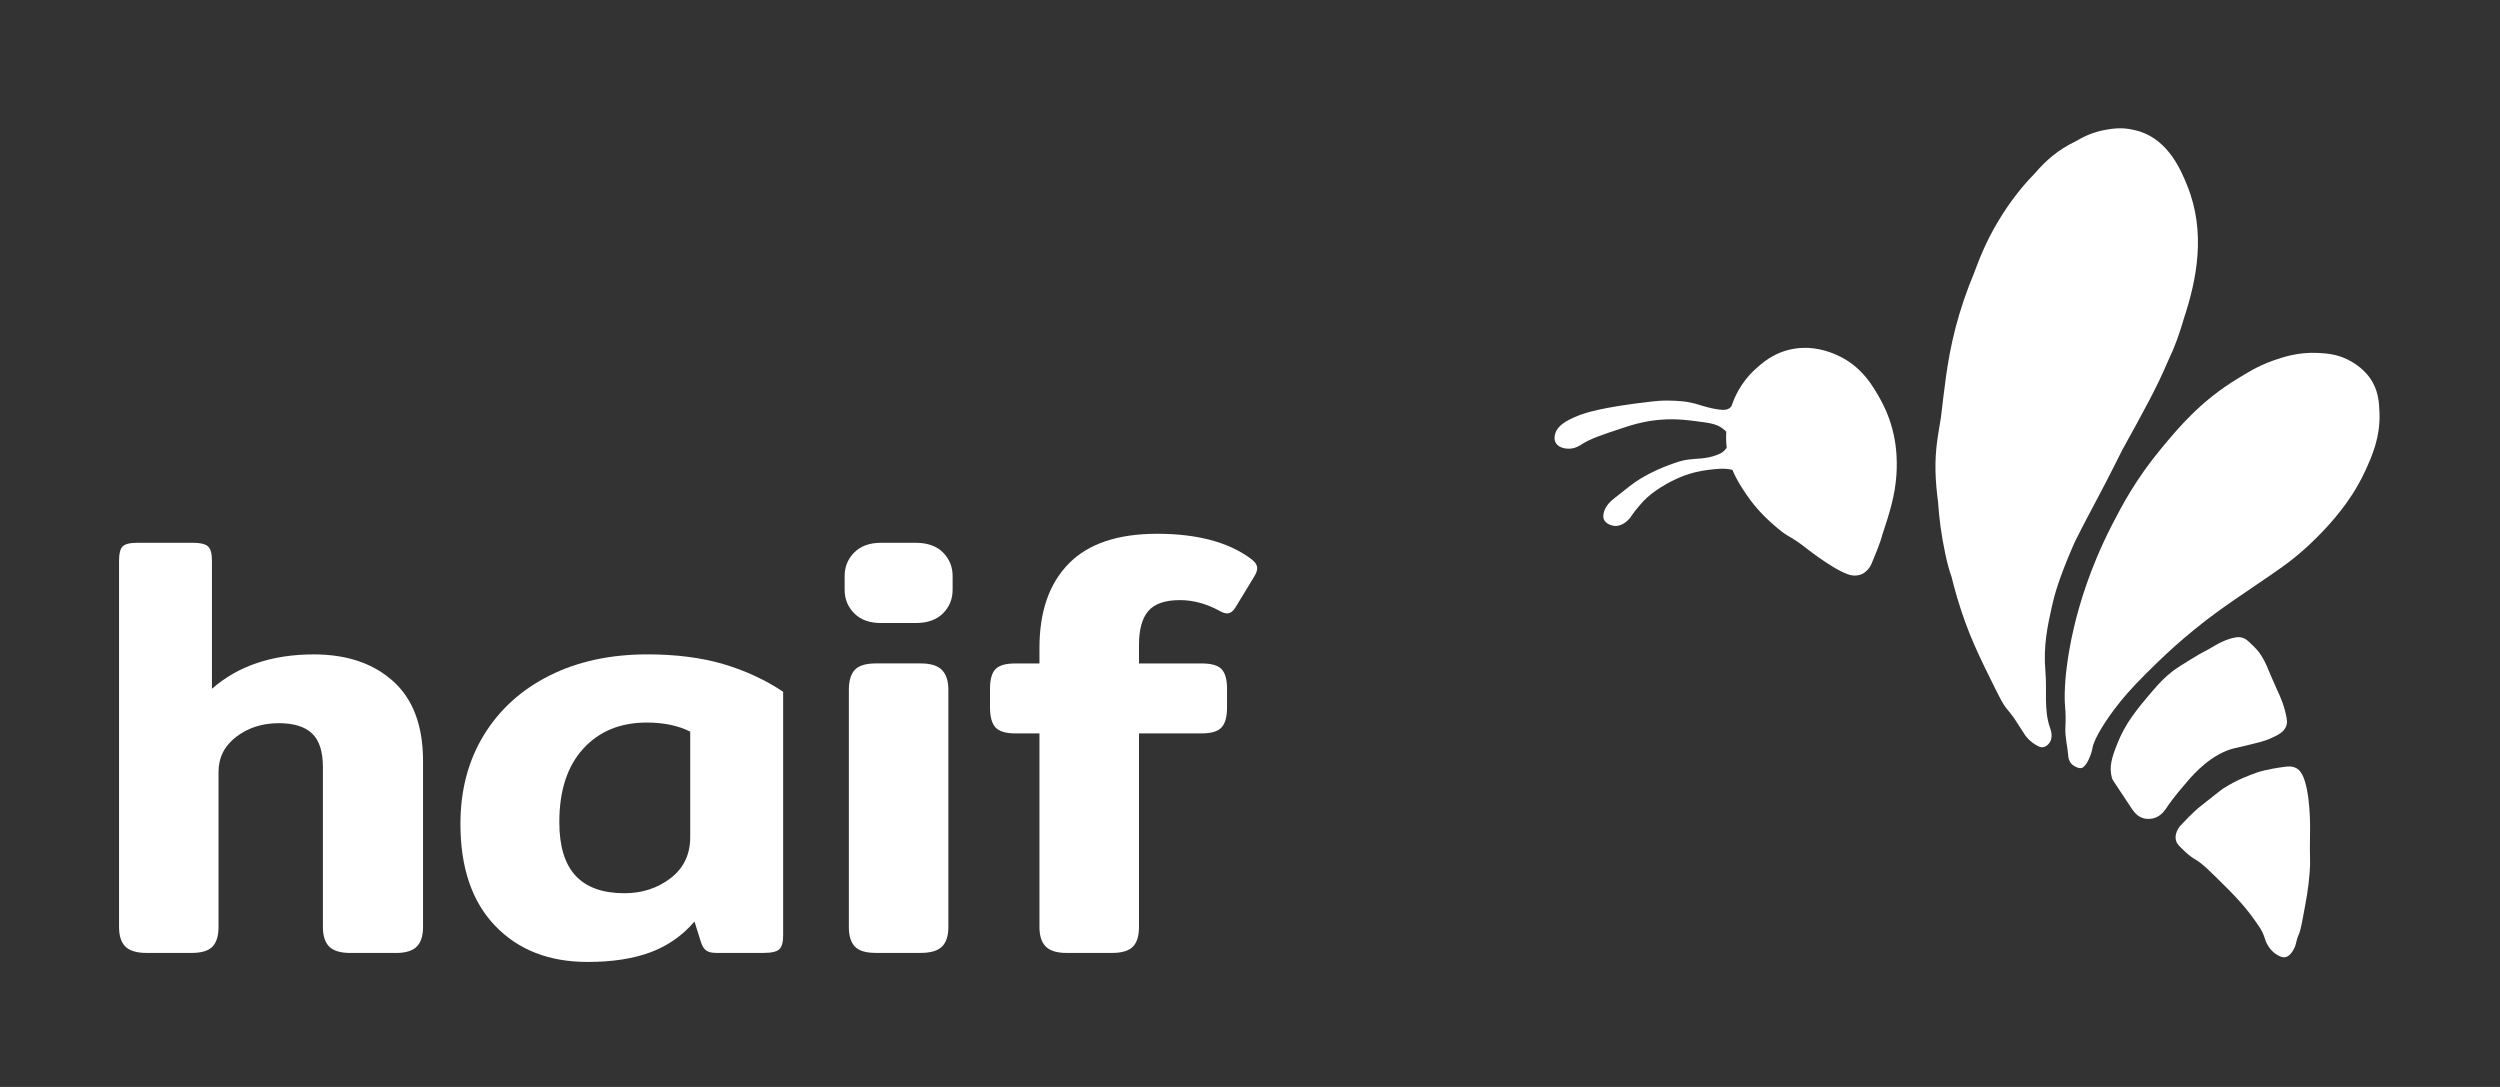 <?xml version="1.0" encoding="utf-8"?>
<!-- Generator: Adobe Illustrator 25.2.3, SVG Export Plug-In . SVG Version: 6.00 Build 0)  -->
<svg version="1.1" id="Capa_1" xmlns="http://www.w3.org/2000/svg" xmlns:xlink="http://www.w3.org/1999/xlink" x="0px" y="0px"
	 viewBox="0 0 920 400" style="enable-background:new 0 0 920 400;" xml:space="preserve">
<rect x="0" y="0" width="920" height="400" fill="#333333" stroke="none"/>
<style type="text/css">
	.st0{fill:#FFFFFF;}
</style>
<path class="st0" d="M46.14,348.35c-1.55-1.55-2.33-3.96-2.33-7.21V206.19c0-2.51,0.44-4.22,1.33-5.11
	c0.89-0.89,2.66-1.33,5.33-1.33h20.64c2.66,0,4.47,0.44,5.44,1.33c0.96,0.89,1.44,2.59,1.44,5.11v47.28
	c9.62-8.43,22.12-12.65,37.51-12.65c12.13,0,21.86,3.29,29.19,9.88c7.32,6.59,10.99,16.39,10.99,29.41v61.04
	c0,3.26-0.78,5.66-2.33,7.21c-1.55,1.55-4.11,2.33-7.66,2.33h-16.65c-3.7,0-6.33-0.78-7.88-2.33c-1.55-1.55-2.33-3.96-2.33-7.21
	v-58.82c0-5.77-1.33-9.91-4-12.43c-2.66-2.51-6.74-3.77-12.21-3.77c-6.07,0-11.29,1.66-15.65,4.99c-4.37,3.33-6.55,7.66-6.55,12.98
	v57.04c0,3.26-0.74,5.66-2.22,7.21c-1.48,1.55-4.07,2.33-7.77,2.33H54.02C50.32,350.68,47.7,349.9,46.14,348.35z"/>
<path class="st0" d="M182.2,340.69c-8.51-8.88-12.76-21.38-12.76-37.51c0-12.43,2.89-23.34,8.66-32.74
	c5.77-9.4,13.83-16.68,24.19-21.86c10.36-5.18,22.34-7.77,35.96-7.77c10.5,0,19.79,1.19,27.86,3.55
	c8.06,2.37,15.43,5.77,22.09,10.21v89.67c0,2.52-0.48,4.22-1.44,5.1c-0.96,0.89-2.85,1.33-5.66,1.33h-17.54
	c-1.63,0-2.85-0.29-3.66-0.89c-0.82-0.59-1.44-1.55-1.89-2.89l-2.44-7.77c-4.44,5.18-9.84,8.96-16.2,11.32
	c-6.36,2.37-14.06,3.55-23.08,3.55C202.07,354.01,190.71,349.57,182.2,340.69z M246.79,323.16c4.81-3.7,7.21-8.73,7.21-15.09v-38.84
	c-4.44-2.22-9.77-3.33-15.98-3.33c-9.77,0-17.57,3.22-23.42,9.65c-5.85,6.44-8.77,15.43-8.77,26.97c0,8.88,2,15.46,5.99,19.75
	c4,4.29,9.99,6.44,17.98,6.44C236.32,328.71,241.98,326.86,246.79,323.16z"/>
<path class="st0" d="M314.38,225.72c-2.37-2.37-3.55-5.25-3.55-8.66v-5.1c0-3.4,1.18-6.29,3.55-8.66c2.37-2.37,5.62-3.55,9.77-3.55
	h12.87c4.29,0,7.62,1.19,9.99,3.55c2.36,2.37,3.55,5.25,3.55,8.66v5.1c0,3.41-1.19,6.29-3.55,8.66c-2.37,2.37-5.7,3.55-9.99,3.55
	h-12.87C320,229.27,316.74,228.09,314.38,225.72z M314.6,348.35c-1.48-1.55-2.22-3.96-2.22-7.21v-87.23c0-3.4,0.74-5.88,2.22-7.44
	c1.48-1.55,4.07-2.33,7.77-2.33h16.42c3.7,0,6.33,0.82,7.88,2.44c1.55,1.63,2.33,4.07,2.33,7.32v87.23c0,3.26-0.78,5.66-2.33,7.21
	c-1.55,1.55-4.18,2.33-7.88,2.33h-16.42C318.67,350.68,316.08,349.9,314.6,348.35z"/>
<path class="st0" d="M384.85,348.35c-1.55-1.55-2.33-3.96-2.33-7.21v-71.25h-8.88c-3.55,0-5.99-0.74-7.32-2.22
	c-1.33-1.48-2-3.92-2-7.32v-6.88c0-3.4,0.67-5.81,2-7.21c1.33-1.4,3.77-2.11,7.32-2.11h8.88v-5.77c0-13.32,3.59-23.64,10.77-30.96
	c7.18-7.32,18.01-10.99,32.52-10.99c14.65,0,26.12,3.03,34.4,9.1c1.63,1.19,2.44,2.37,2.44,3.55c0,0.89-0.37,1.92-1.11,3.11
	l-6.88,11.32c-0.89,1.48-1.92,2.22-3.11,2.22c-0.74,0-1.63-0.3-2.66-0.89c-4.88-2.66-9.77-4-14.65-4c-5.48,0-9.36,1.33-11.65,4
	c-2.3,2.66-3.44,6.81-3.44,12.43v6.88h23.08c3.55,0,5.99,0.7,7.32,2.11c1.33,1.41,2,3.81,2,7.21v6.88c0,3.41-0.67,5.85-2,7.32
	c-1.33,1.48-3.77,2.22-7.32,2.22h-23.08v71.25c0,3.26-0.74,5.66-2.22,7.21c-1.48,1.55-4.07,2.33-7.77,2.33h-16.65
	C388.96,350.68,386.4,349.9,384.85,348.35z"/>
<g>
	<g>
		<g>
			<path class="st0" d="M783.65,296.32c-6.25-9.56-6.21-9.17-6.43-9.92c-1.19-4.22-0.02-7.73,1.89-12.58
				c2.99-7.58,7-12.53,13.51-20.11c2.04-2.37,4.18-4.66,7.28-7c1.2-0.9,2.81-1.9,6.05-3.9c6.16-3.81,3.88-2.09,9.73-5.58
				c0,0,3.43-2.05,6.99-2.66c0.47-0.08,1.2-0.18,2.08,0c1.41,0.29,2.33,1.11,3.02,1.77c2.12,2.01,3.17,3.02,4.25,4.7
				c1.74,2.71,2.29,4.4,3.97,8.33c2.56,5.98,3.73,7.75,4.91,12.23c0.91,3.43,0.84,4.74,0.28,5.94c-0.97,2.08-3.07,3.05-5.95,4.34
				c-1.94,0.87-4.47,1.47-9.45,2.66c-2.07,0.49-2.93,0.67-3.51,0.81c-8.42,2.02-14.99,9.54-16.87,11.68
				c-5.33,6.09-7.37,9.15-7.37,9.15c-1.2,1.8-2.59,4.1-5.35,4.9c-0.42,0.12-2.13,0.57-4.03,0
				C786.28,300.36,785.08,298.5,783.65,296.32z"/>
		</g>
		<path class="st0" d="M837.85,351.3c-0.55-0.32-1.84-1.16-3.07-3.06c-1-1.54-1.25-2.69-1.65-3.85c-0.66-1.9-1.7-3.36-3.78-6.29
			c-3.64-5.12-8.04-9.53-10.58-12.05c-5.57-5.53-8.36-8.3-10.58-9.57c-2.21-1.27-3.32-2.33-5.53-4.47
			c-0.98-0.95-1.68-1.73-1.94-2.88c-0.42-1.86,0.54-3.59,0.76-3.99c0.41-0.74,0.85-1.22,1.03-1.41c4.51-4.82,6.66-6.53,6.66-6.53
			c5.5-4.38,8.26-6.57,9.15-7.14c5.08-3.2,9.37-4.75,12.57-5.88c0,0,3.19-1.13,10.02-2.01c0.97-0.13,2.63-0.31,4.16,0.53
			c0.38,0.21,1.34,0.81,2.11,2.27c3.2,6.06,2.93,20.35,2.93,20.35c-0.23,12.21,0.25,10.58-0.16,15.8
			c-0.45,5.81-1.19,9.74-2.46,16.48c-1.58,8.39-1.46,4.69-2.61,9.72c-0.05,0.21-0.26,1.13-0.88,2.19c-0.51,0.86-1.47,2.48-3.1,2.74
			C839.77,352.42,838.87,351.89,837.85,351.3z"/>
		<path class="st0" d="M761.1,278.04c-0.25-3.42-1.21-6.81-1.04-10.23c0.4-7.87-0.59-7.08-0.14-15.33
			c0.12-2.3,0.63-10.27,3.31-21.66c1.9-8.07,5.8-21.72,13.96-37.59c3.64-7.07,8.77-16.9,18.14-28.17
			c6.4-7.69,14.41-17.46,28.35-25.87c2.91-1.76,6.98-4.43,12.76-6.47c3.63-1.28,9.17-3.18,16.44-2.84
			c3.01,0.14,6.85,0.36,11.15,2.48c4.94,2.44,7.51,5.91,8.03,6.64c3.22,4.51,3.45,9.04,3.59,12.93c0.33,9.03-2.75,15.92-5.29,21.44
			c-3.16,6.88-6.85,11.77-8.69,14.18c-3.05,3.99-6.08,7.15-7.47,8.59c-0.86,0.89-3.13,3.23-6.05,5.85
			c-5.56,4.99-10.02,7.92-17.39,12.93c-7.64,5.2-11.45,7.8-14.36,9.92c-12.92,9.42-21.49,17.89-26.65,23.03
			c-5.25,5.23-8.7,9.15-11.93,13.49c-4.62,6.22-7.29,11.3-7.73,13.62c-0.37,1.99-0.72,2.8-1.42,4.43c-0.29,0.67-0.69,1.31-0.69,1.31
			c-0.17,0.27-0.32,0.51-0.54,0.78c-0.38,0.44-0.78,0.92-1.37,1.11c-0.76,0.24-1.49-0.1-2.2-0.42c-0.29-0.13-1.04-0.49-1.68-1.22
			C761.23,279.86,761.13,278.5,761.1,278.04z"/>
		<g>
			<path class="st0" d="M787.34,48.35c-0.79-0.25-1.58-0.43-2.36-0.59c-4.13-0.98-7.58-0.43-10.05,0
				c-4.54,0.78-8.01,2.42-11.14,4.27c-0.02,0.01-0.05,0.02-0.07,0.04c-6.33,3.04-10.83,6.96-14.92,11.75
				c-3.62,3.66-6.04,6.81-7.51,8.75c-1.07,1.41-3.58,4.79-6.33,9.48c-3.94,6.7-6.44,12.76-8.57,18.6c-1.26,3.02-2.5,6.25-3.68,9.71
				c-4.9,14.45-6.34,25.77-7.56,35.79c-0.29,2.38-0.58,4.8-0.86,7.27c-0.76,4.75-1.09,6.51-1.38,8.65
				c-1.08,7.9-0.74,14.79,0.28,22.56c0.4,6.02,1.22,12.36,2.66,19.1c0.83,3.88,1.54,6.39,2.29,8.45c0.6,2.46,1.31,5.1,2.15,7.94
				c3.9,13.12,8.18,21.7,14.05,33.49c4,8.03,3.6,6.15,6.88,10.72c1.25,1.99,2.61,4.1,4.11,6.35c0,0,1.57,2.36,4.8,3.96
				c0.3,0.15,0.83,0.39,1.51,0.35c1.52-0.09,2.5-1.52,2.69-1.82c1.31-2.03,0.3-4.73,0.07-5.38c-2.32-6.54-1.07-13.75-1.68-20.62
				c-0.84-9.43,0.78-16.77,2.36-23.92c0.93-4.19,2.53-10.13,7.56-21.79c0.29-0.66,0.57-1.31,0.86-1.96
				c3.43-6.89,6.11-11.83,9.17-17.63c5.02-9.5,5.52-10.83,8.45-16.52c7.94-14.3,12.76-23.19,16.45-31.89
				c1.43-3.04,2.51-5.56,3.64-8.64c0.98-2.7,1.78-5.2,2.44-7.53c4.8-14.49,8.19-31.78,1.28-48.93
				C802.76,63.03,798.24,51.81,787.34,48.35z"/>
		</g>
		<path class="st0" d="M590.29,191.26c-0.16-0.34-0.49-1.18-0.07-2.73c0.7-2.62,2.75-4.29,4-5.29c4.76-3.79,7.14-5.69,9.34-7.01
			c4.77-2.86,8.72-4.38,10.05-4.87c3.35-1.24,5.03-1.86,7.44-2.21c3.57-0.51,6.39-0.15,10.46-1.61c1.39-0.5,1.96-0.86,2.28-1.09
			c0.76-0.54,1.26-1.12,1.64-1.69c-0.17-1.42-0.31-3.45-0.16-5.89c-0.44-0.44-0.95-0.9-1.54-1.32c-2.2-1.59-4.73-1.94-9.72-2.57
			c-4.03-0.51-8.87-1.09-15.25-0.28c-4.97,0.63-8.6,1.81-11.06,2.62c-8.23,2.71-12.34,4.07-15.5,6.12
			c-0.74,0.48-2.51,1.68-4.88,1.68c-0.67,0-3.45-0.09-4.68-1.96c-0.95-1.46-0.44-3.17-0.3-3.64c0.88-2.94,4.07-4.78,8.17-6.45
			c2.32-0.94,8.11-3.12,27.06-5.28c1.87-0.21,3.8-0.42,6.38-0.37c3.11,0.05,7,0.12,11.46,1.59c0,0,5.29,1.74,8.62,1.82
			c0.43,0.01,1,0,1.64-0.23c0.67-0.24,1.08-0.59,1.45-0.99c0.02-0.07,0.04-0.13,0.07-0.2c0.94-2.63,3.05-8.33,8.74-13.52
			c2.43-2.21,6.83-6.23,13.98-7.5c7.45-1.33,13.41,1.13,15.7,2.1c9.52,4.07,13.84,11.89,16.52,16.75
			c6.55,11.88,6.01,23.16,5.76,27.4c-0.48,7.82-2.7,14.59-5.23,22.28c0,0-0.51,2.55-3.96,10.58c-0.13,0.31-0.57,1.31-1.53,2.31
			c-1.07,1.11-2.08,1.51-2.3,1.59c-0.13,0.05-0.67,0.25-1.42,0.35c0,0-0.69,0.09-1.4,0.05c-4.93-0.29-16.97-9.77-16.97-9.77
			c-6.87-5.41-6.42-3.75-11.51-8.13c-2.58-2.22-6.86-5.95-10.84-11.84c-1.73-2.57-3.7-5.48-5.19-9.15
			c-2.98-0.72-5.62-0.39-9.16,0.04c-6.53,0.8-11.18,3.09-13.38,4.2c-0.56,0.28-6.64,3.39-10.24,7.29c-2.73,2.96-4.19,5.12-4.19,5.12
			c-0.41,0.61-0.57,0.89-0.97,1.33c-0.49,0.54-2.69,2.96-5.64,2.63C593.79,193.49,591.2,193.16,590.29,191.26z"/>
	</g>
</g>
</svg>
